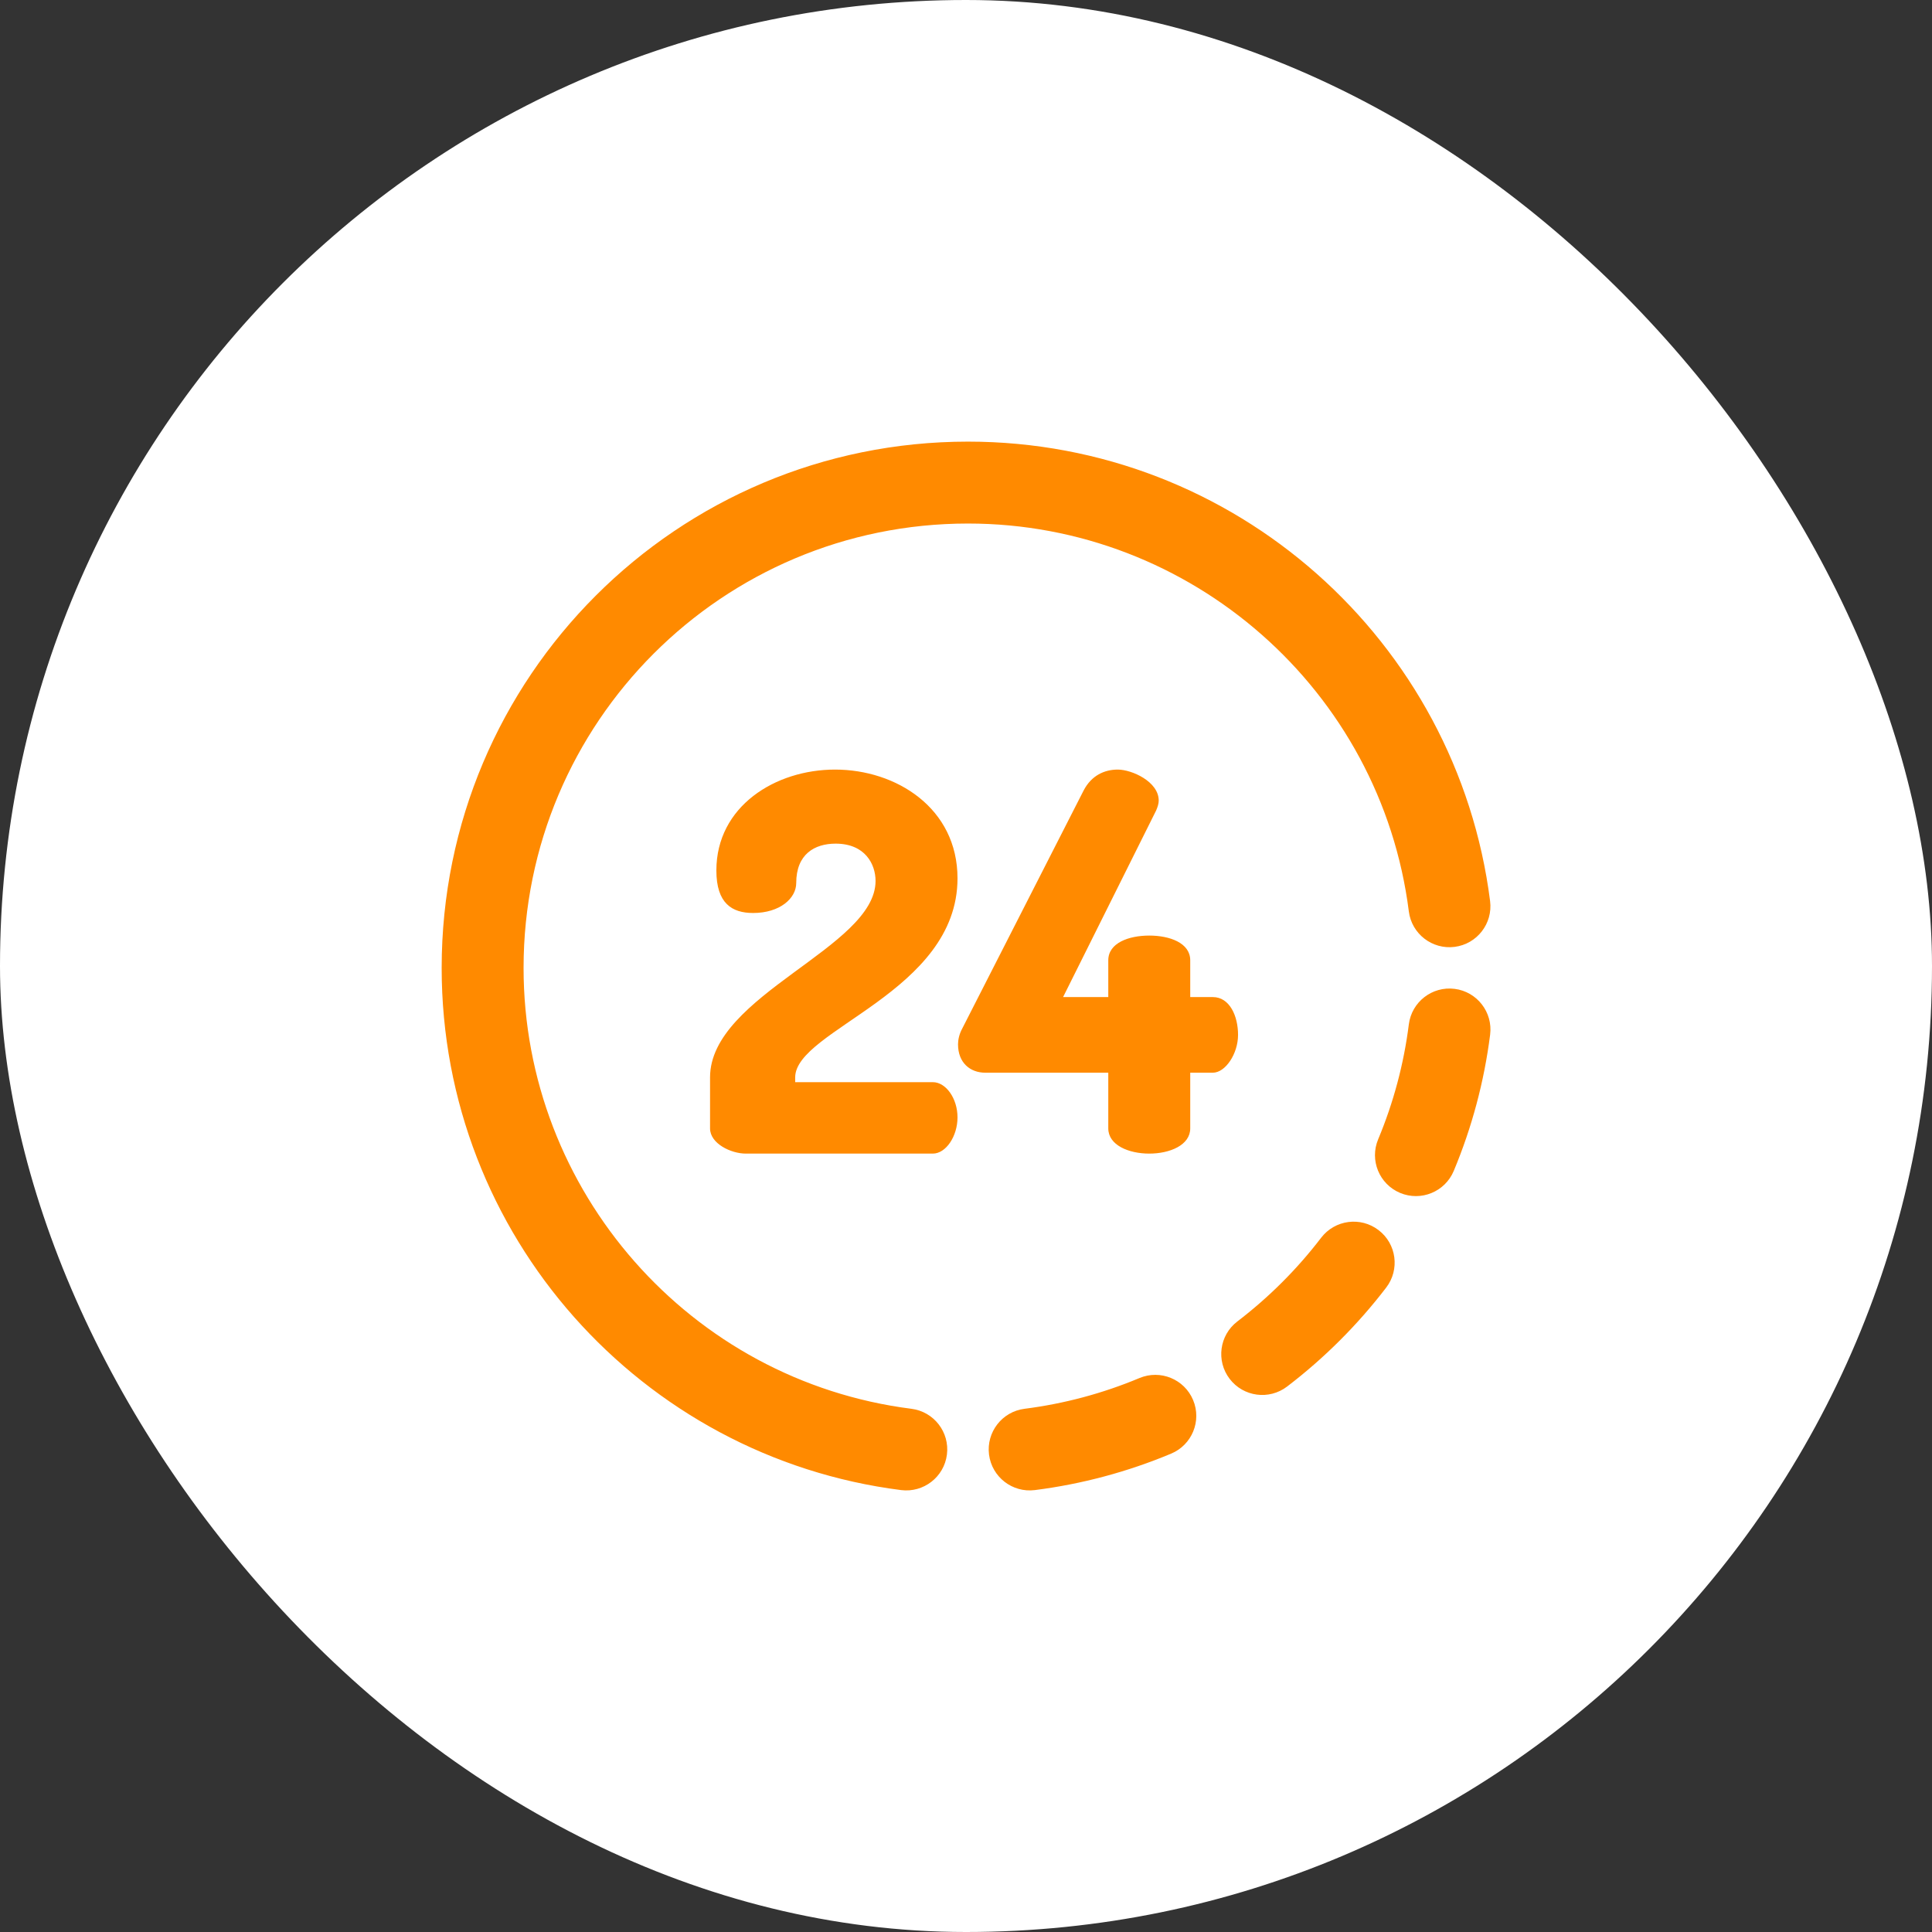 <svg width="48" height="48" viewBox="0 0 48 48" fill="none" xmlns="http://www.w3.org/2000/svg">
<rect x="0" y="0" width="48" height="48" fill="#333333" stroke="none"/>
<rect width="48" height="48" rx="24" fill="white"/>
<g clip-path="url(#clip0)">
<path d="M19.756 26.768V26.886H23.175C23.502 26.886 23.789 27.291 23.789 27.761C23.789 28.23 23.502 28.661 23.175 28.661H18.529C18.163 28.661 17.641 28.413 17.641 28.035V26.768C17.641 24.719 21.753 23.545 21.753 21.887C21.753 21.469 21.492 20.96 20.761 20.96C20.238 20.96 19.782 21.221 19.782 21.939C19.782 22.318 19.377 22.683 18.711 22.683C18.189 22.683 17.798 22.448 17.798 21.626C17.798 20.034 19.26 19.12 20.747 19.12C22.262 19.12 23.789 20.073 23.789 21.822C23.789 24.654 19.756 25.581 19.756 26.768ZM30.759 25.711C30.759 25.242 30.55 24.772 30.132 24.772H29.571V23.858C29.571 23.427 29.062 23.244 28.553 23.244C28.044 23.244 27.535 23.427 27.535 23.858V24.772H26.412L28.723 20.138C28.762 20.047 28.788 19.968 28.788 19.89C28.788 19.42 28.122 19.12 27.77 19.12C27.443 19.12 27.117 19.263 26.921 19.642L23.906 25.555C23.828 25.698 23.802 25.842 23.802 25.946C23.802 26.403 24.102 26.651 24.48 26.651H27.535V28.035C27.535 28.452 28.044 28.661 28.553 28.661C29.062 28.661 29.571 28.452 29.571 28.035V26.651H30.132C30.445 26.651 30.759 26.181 30.759 25.711ZM28.31 34.237C27.398 34.619 26.437 34.876 25.454 35.001C24.896 35.072 24.502 35.581 24.572 36.139C24.643 36.695 25.151 37.091 25.71 37.021C26.876 36.873 28.015 36.568 29.097 36.115C29.615 35.898 29.86 35.302 29.642 34.783C29.425 34.265 28.829 34.02 28.31 34.237ZM34.25 30.562C33.804 30.22 33.165 30.305 32.823 30.752C32.225 31.534 31.524 32.233 30.742 32.831C30.295 33.172 30.209 33.81 30.55 34.257C30.892 34.705 31.531 34.789 31.977 34.449C32.903 33.742 33.732 32.914 34.44 31.989C34.782 31.542 34.697 30.903 34.25 30.562ZM36.14 24.568C35.582 24.497 35.073 24.892 35.002 25.45C34.878 26.433 34.621 27.394 34.24 28.306C34.023 28.824 34.267 29.421 34.786 29.638C35.302 29.854 35.9 29.612 36.118 29.091C36.57 28.01 36.874 26.871 37.022 25.705C37.092 25.148 36.697 24.638 36.14 24.568ZM22.644 35.001C17.151 34.304 13.008 29.596 13.008 24.048C13.008 17.947 17.946 13.007 24.049 13.007C29.596 13.007 34.305 17.15 35.002 22.644C35.072 23.201 35.583 23.596 36.139 23.525C36.697 23.454 37.092 22.945 37.021 22.387C36.202 15.927 30.685 10.972 24.049 10.972C16.822 10.972 10.973 16.82 10.973 24.048C10.973 30.691 15.934 36.202 22.388 37.021C22.944 37.091 23.455 36.698 23.526 36.139C23.597 35.581 23.202 35.072 22.644 35.001Z" fill="#FF8A00"/>
</g>
<defs>
<clipPath id="clip0">
<rect width="26.057" height="26.057" fill="white" transform="translate(10.973 10.972)"/>
</clipPath>
</defs>
</svg>
